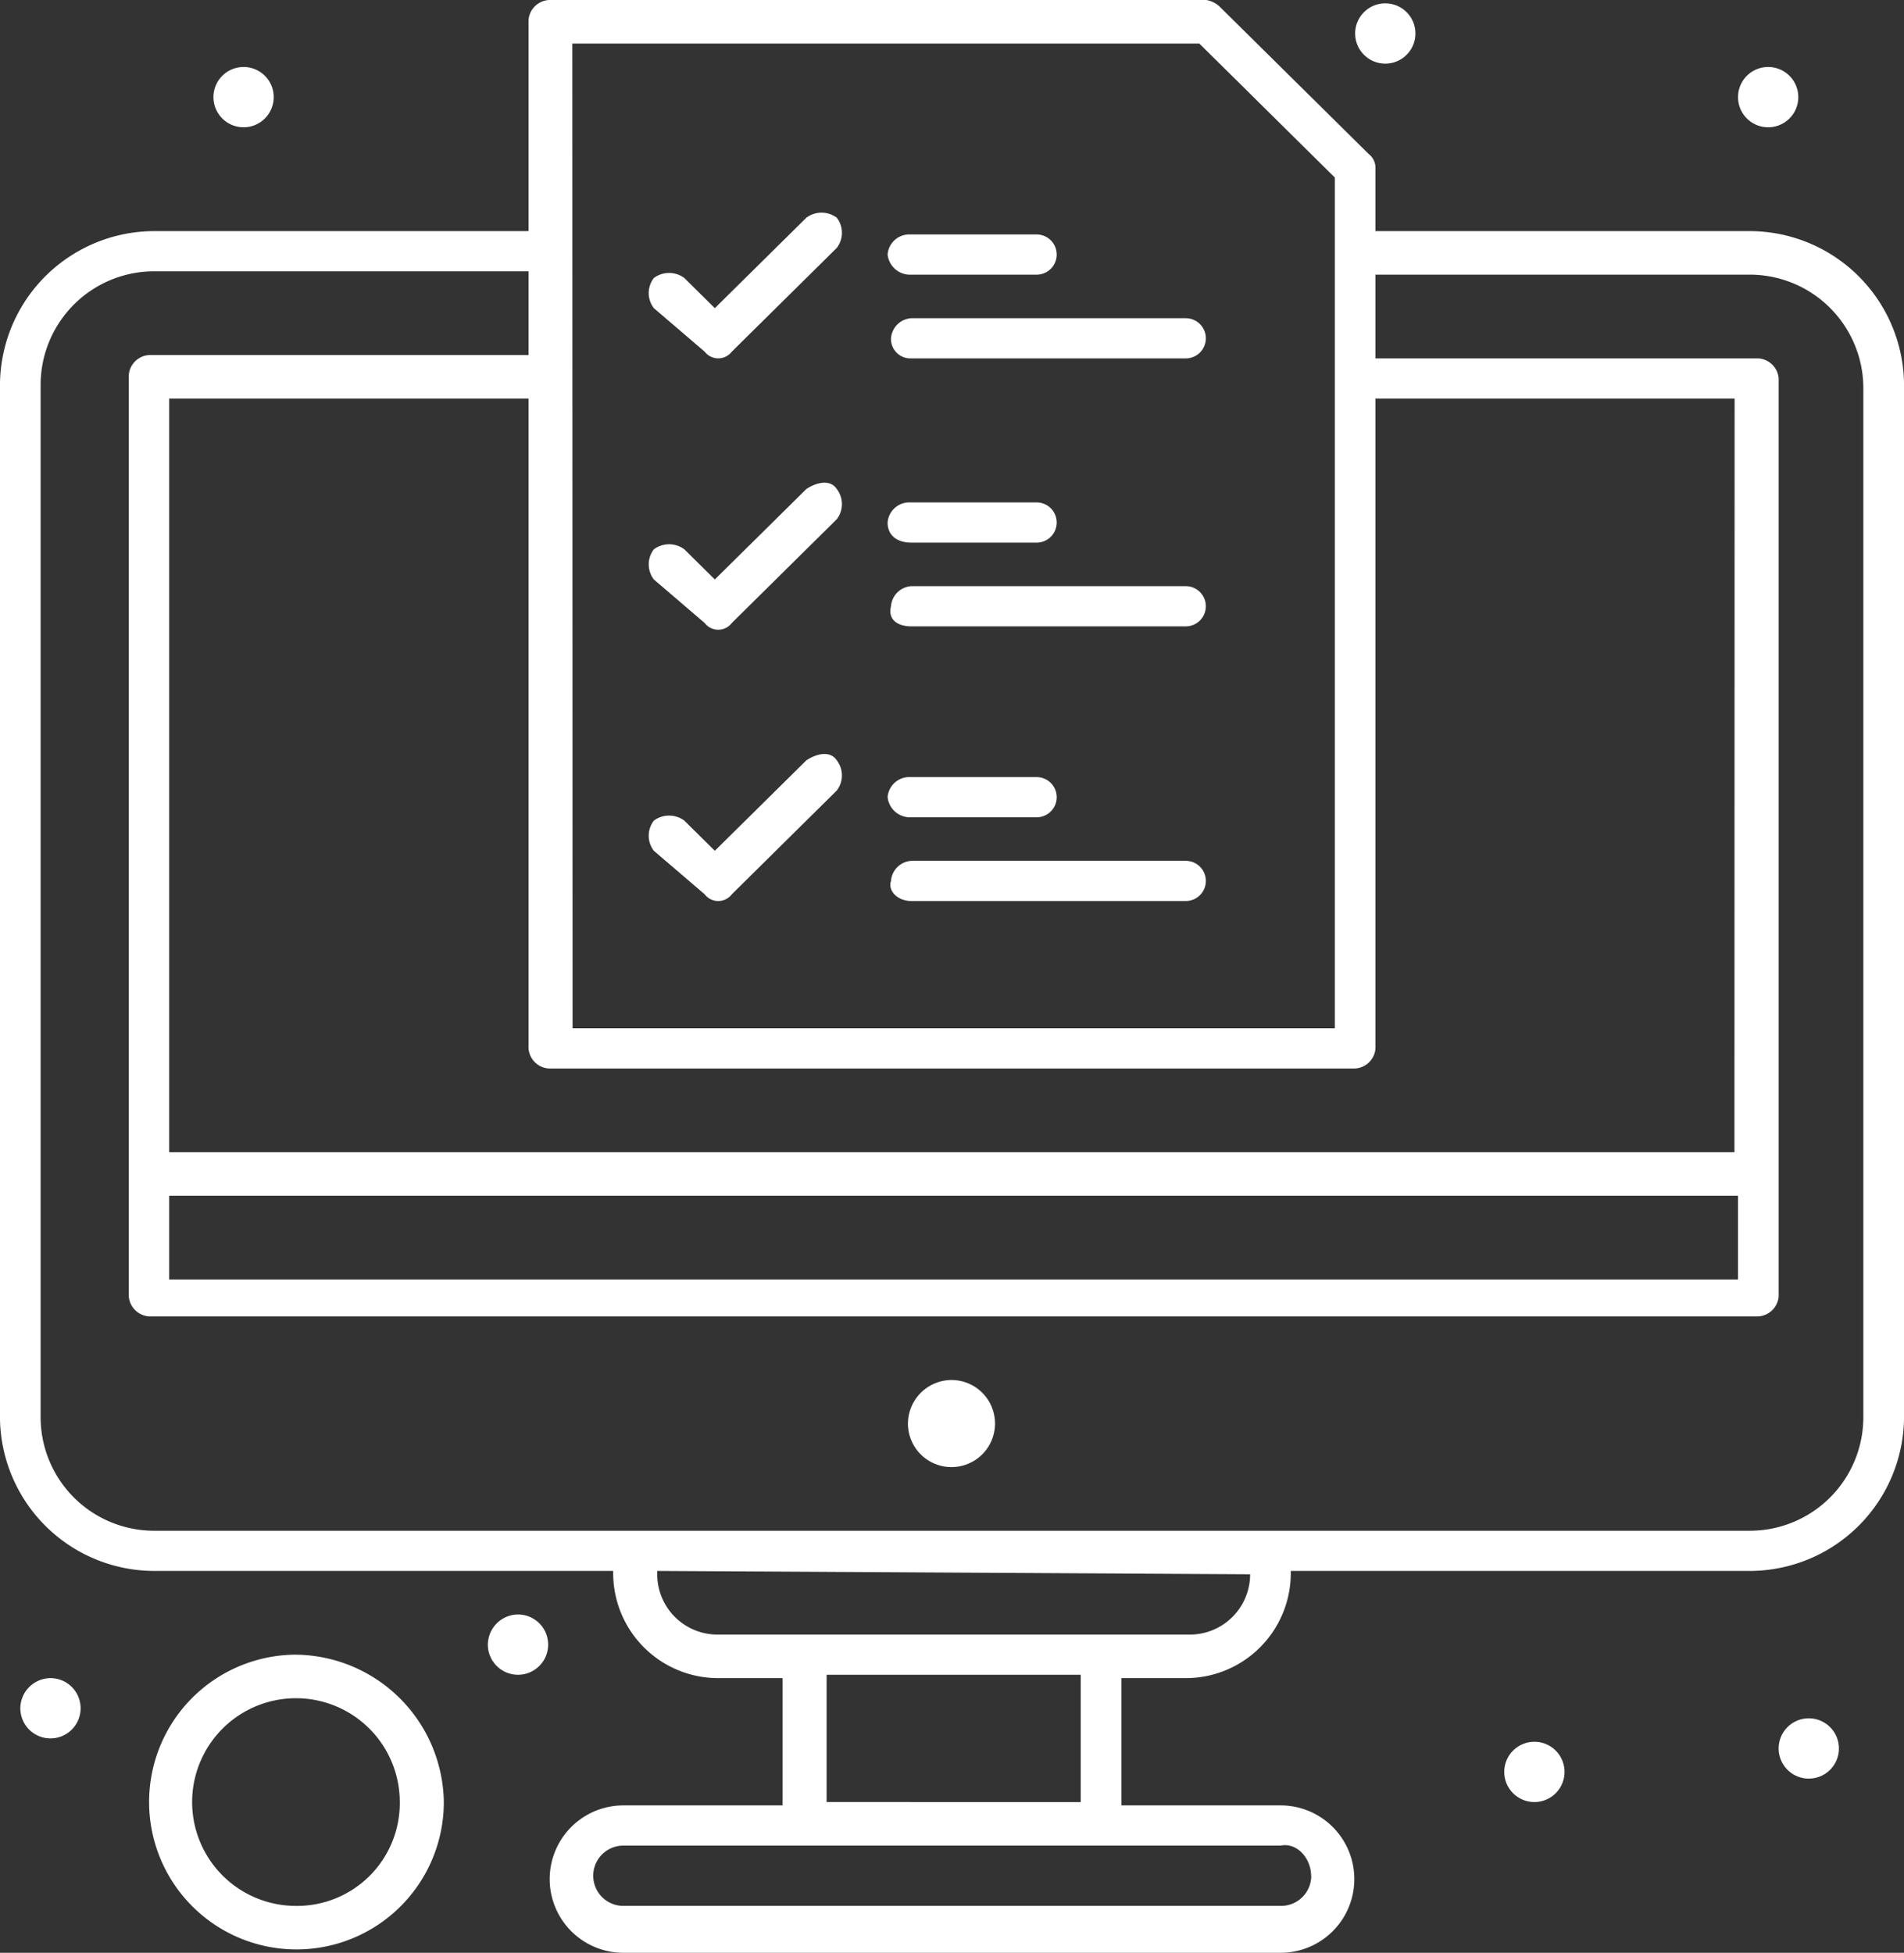 <svg xmlns="http://www.w3.org/2000/svg" width="56.851" height="58.3" viewBox="0 0 56.851 58.3"><rect x="0" y="0" width="56.851" height="58.3" fill="#333333" stroke="none"/><g transform="translate(-904.489 -5992.4)"><path d="M50.073,61.6a1.3,1.3,0,1,1-1.315,1.3,1.307,1.307,0,0,1,1.315-1.3" transform="translate(882.841 5972)" fill="#fff"/><path d="M37.125,68.6a.9.9,0,1,1-.91.9.906.906,0,0,1,.91-.9" transform="translate(882.841 5972)" fill="#fff"/><path d="M67.473,72.4a.9.9,0,1,1-.91.9.9.9,0,0,1,.91-.9" transform="translate(882.841 5972)" fill="#fff"/><path d="M74.453,22.4a.9.9,0,1,1-.91.9.9.9,0,0,1,.91-.9" transform="translate(882.841 5972)" fill="#fff"/><path d="M63.022,20.5a.9.9,0,1,1-.911.9.9.9,0,0,1,.911-.9" transform="translate(882.841 5972)" fill="#fff"/><path d="M28.931,22.4a.9.9,0,1,1-.91.9.9.9,0,0,1,.91-.9" transform="translate(882.841 5972)" fill="#fff"/><path d="M23.165,70.5a.9.9,0,1,1-.91.9.906.906,0,0,1,.91-.9" transform="translate(882.841 5972)" fill="#fff"/><path d="M30.449,69.8A4.4,4.4,0,1,0,34.9,74.2a4.465,4.465,0,0,0-4.451-4.4m0,7.5a3.1,3.1,0,1,1,3.136-3.1,3.069,3.069,0,0,1-3.136,3.1" transform="translate(882.841 5972)" fill="#fff"/><path d="M73.846,27.3H62.718V25.4a.516.516,0,0,0-.2-.4l-4.451-4.4a.774.774,0,0,0-.4-.2H38.036a.649.649,0,0,0-.607.6v6.3H26.3a4.614,4.614,0,0,0-4.653,4.6V62.7A4.614,4.614,0,0,0,26.3,67.3H39.957v.1a3.135,3.135,0,0,0,3.137,3.1h1.921v3.8H40.261a2.2,2.2,0,1,0,0,4.4H59.886a2.2,2.2,0,1,0,0-4.4H55.131V70.5h1.922a3.134,3.134,0,0,0,3.136-3.1v-.1H73.846A4.614,4.614,0,0,0,78.5,62.7V31.9a4.614,4.614,0,0,0-4.653-4.6M26.7,56.1H73.542v2.5H26.7Zm46.736-1.3H26.7V32.3H37.429V51.7a.649.649,0,0,0,.607.6H62.111a.649.649,0,0,0,.607-.6V32.3H73.441Zm-34.7-33.1H57.458l4.046,4V51.1H38.744ZM60.8,76.4a.9.9,0,0,1-.91.9H40.261a.9.9,0,1,1,0-1.8H59.886c.506-.1.91.4.91.9m-6.879-2.2H46.33V70.4h7.587Zm5.058-6.8a1.8,1.8,0,0,1-1.82,1.8H43.094a1.8,1.8,0,0,1-1.822-1.8v-.1Zm18.31-4.7a3.391,3.391,0,0,1-3.439,3.4H26.3a3.391,3.391,0,0,1-3.439-3.4V31.9A3.391,3.391,0,0,1,26.3,28.5H37.429V31H26.1a.649.649,0,0,0-.607.6V59.1a.649.649,0,0,0,.607.6h48.05a.649.649,0,0,0,.607-.6V31.7a.65.65,0,0,0-.607-.6H62.718V28.6H73.846A3.392,3.392,0,0,1,77.285,32Z" transform="translate(882.841 5972)" fill="#fff"/><path d="M75.666,71.7a.9.9,0,1,1-.91.9.9.9,0,0,1,.91-.9" transform="translate(882.841 5972)" fill="#fff"/><path d="M42.689,30.9a.511.511,0,0,0,.809,0l3.136-3.1a.739.739,0,0,0,0-.9.761.761,0,0,0-.91,0l-2.732,2.7-.91-.9a.763.763,0,0,0-.911,0,.739.739,0,0,0,0,.9Z" transform="translate(882.841 5972)" fill="#fff"/><path d="M48.859,31.1h8.194a.6.6,0,1,0,0-1.2H48.859a.649.649,0,0,0-.607.6.58.58,0,0,0,.607.6" transform="translate(882.841 5972)" fill="#fff"/><path d="M48.859,28.6H52.6a.6.6,0,1,0,0-1.2H48.758a.649.649,0,0,0-.607.6.674.674,0,0,0,.708.6" transform="translate(882.841 5972)" fill="#fff"/><path d="M42.689,39a.509.509,0,0,0,.809,0l3.136-3.1a.74.74,0,0,0,0-.9c-.2-.3-.607-.2-.91,0l-2.732,2.7-.91-.9a.763.763,0,0,0-.911,0,.74.74,0,0,0,0,.9Z" transform="translate(882.841 5972)" fill="#fff"/><path d="M48.859,39.1h8.194a.6.6,0,1,0,0-1.2H48.859a.649.649,0,0,0-.607.6c-.1.4.2.6.607.6" transform="translate(882.841 5972)" fill="#fff"/><path d="M48.859,36.6H52.6a.6.6,0,1,0,0-1.2H48.758a.649.649,0,0,0-.607.6c0,.4.3.6.708.6" transform="translate(882.841 5972)" fill="#fff"/><path d="M42.689,47.1a.509.509,0,0,0,.809,0L46.634,44a.74.74,0,0,0,0-.9c-.2-.3-.607-.2-.91,0l-2.732,2.7-.91-.9a.763.763,0,0,0-.911,0,.739.739,0,0,0,0,.9Z" transform="translate(882.841 5972)" fill="#fff"/><path d="M48.859,47.3h8.194a.6.6,0,1,0,0-1.2H48.859a.65.65,0,0,0-.607.6c-.1.3.2.6.607.6" transform="translate(882.841 5972)" fill="#fff"/><path d="M48.859,44.8H52.6a.6.6,0,1,0,0-1.2H48.758a.65.65,0,0,0-.607.6.674.674,0,0,0,.708.6" transform="translate(882.841 5972)" fill="#fff"/></g></svg>